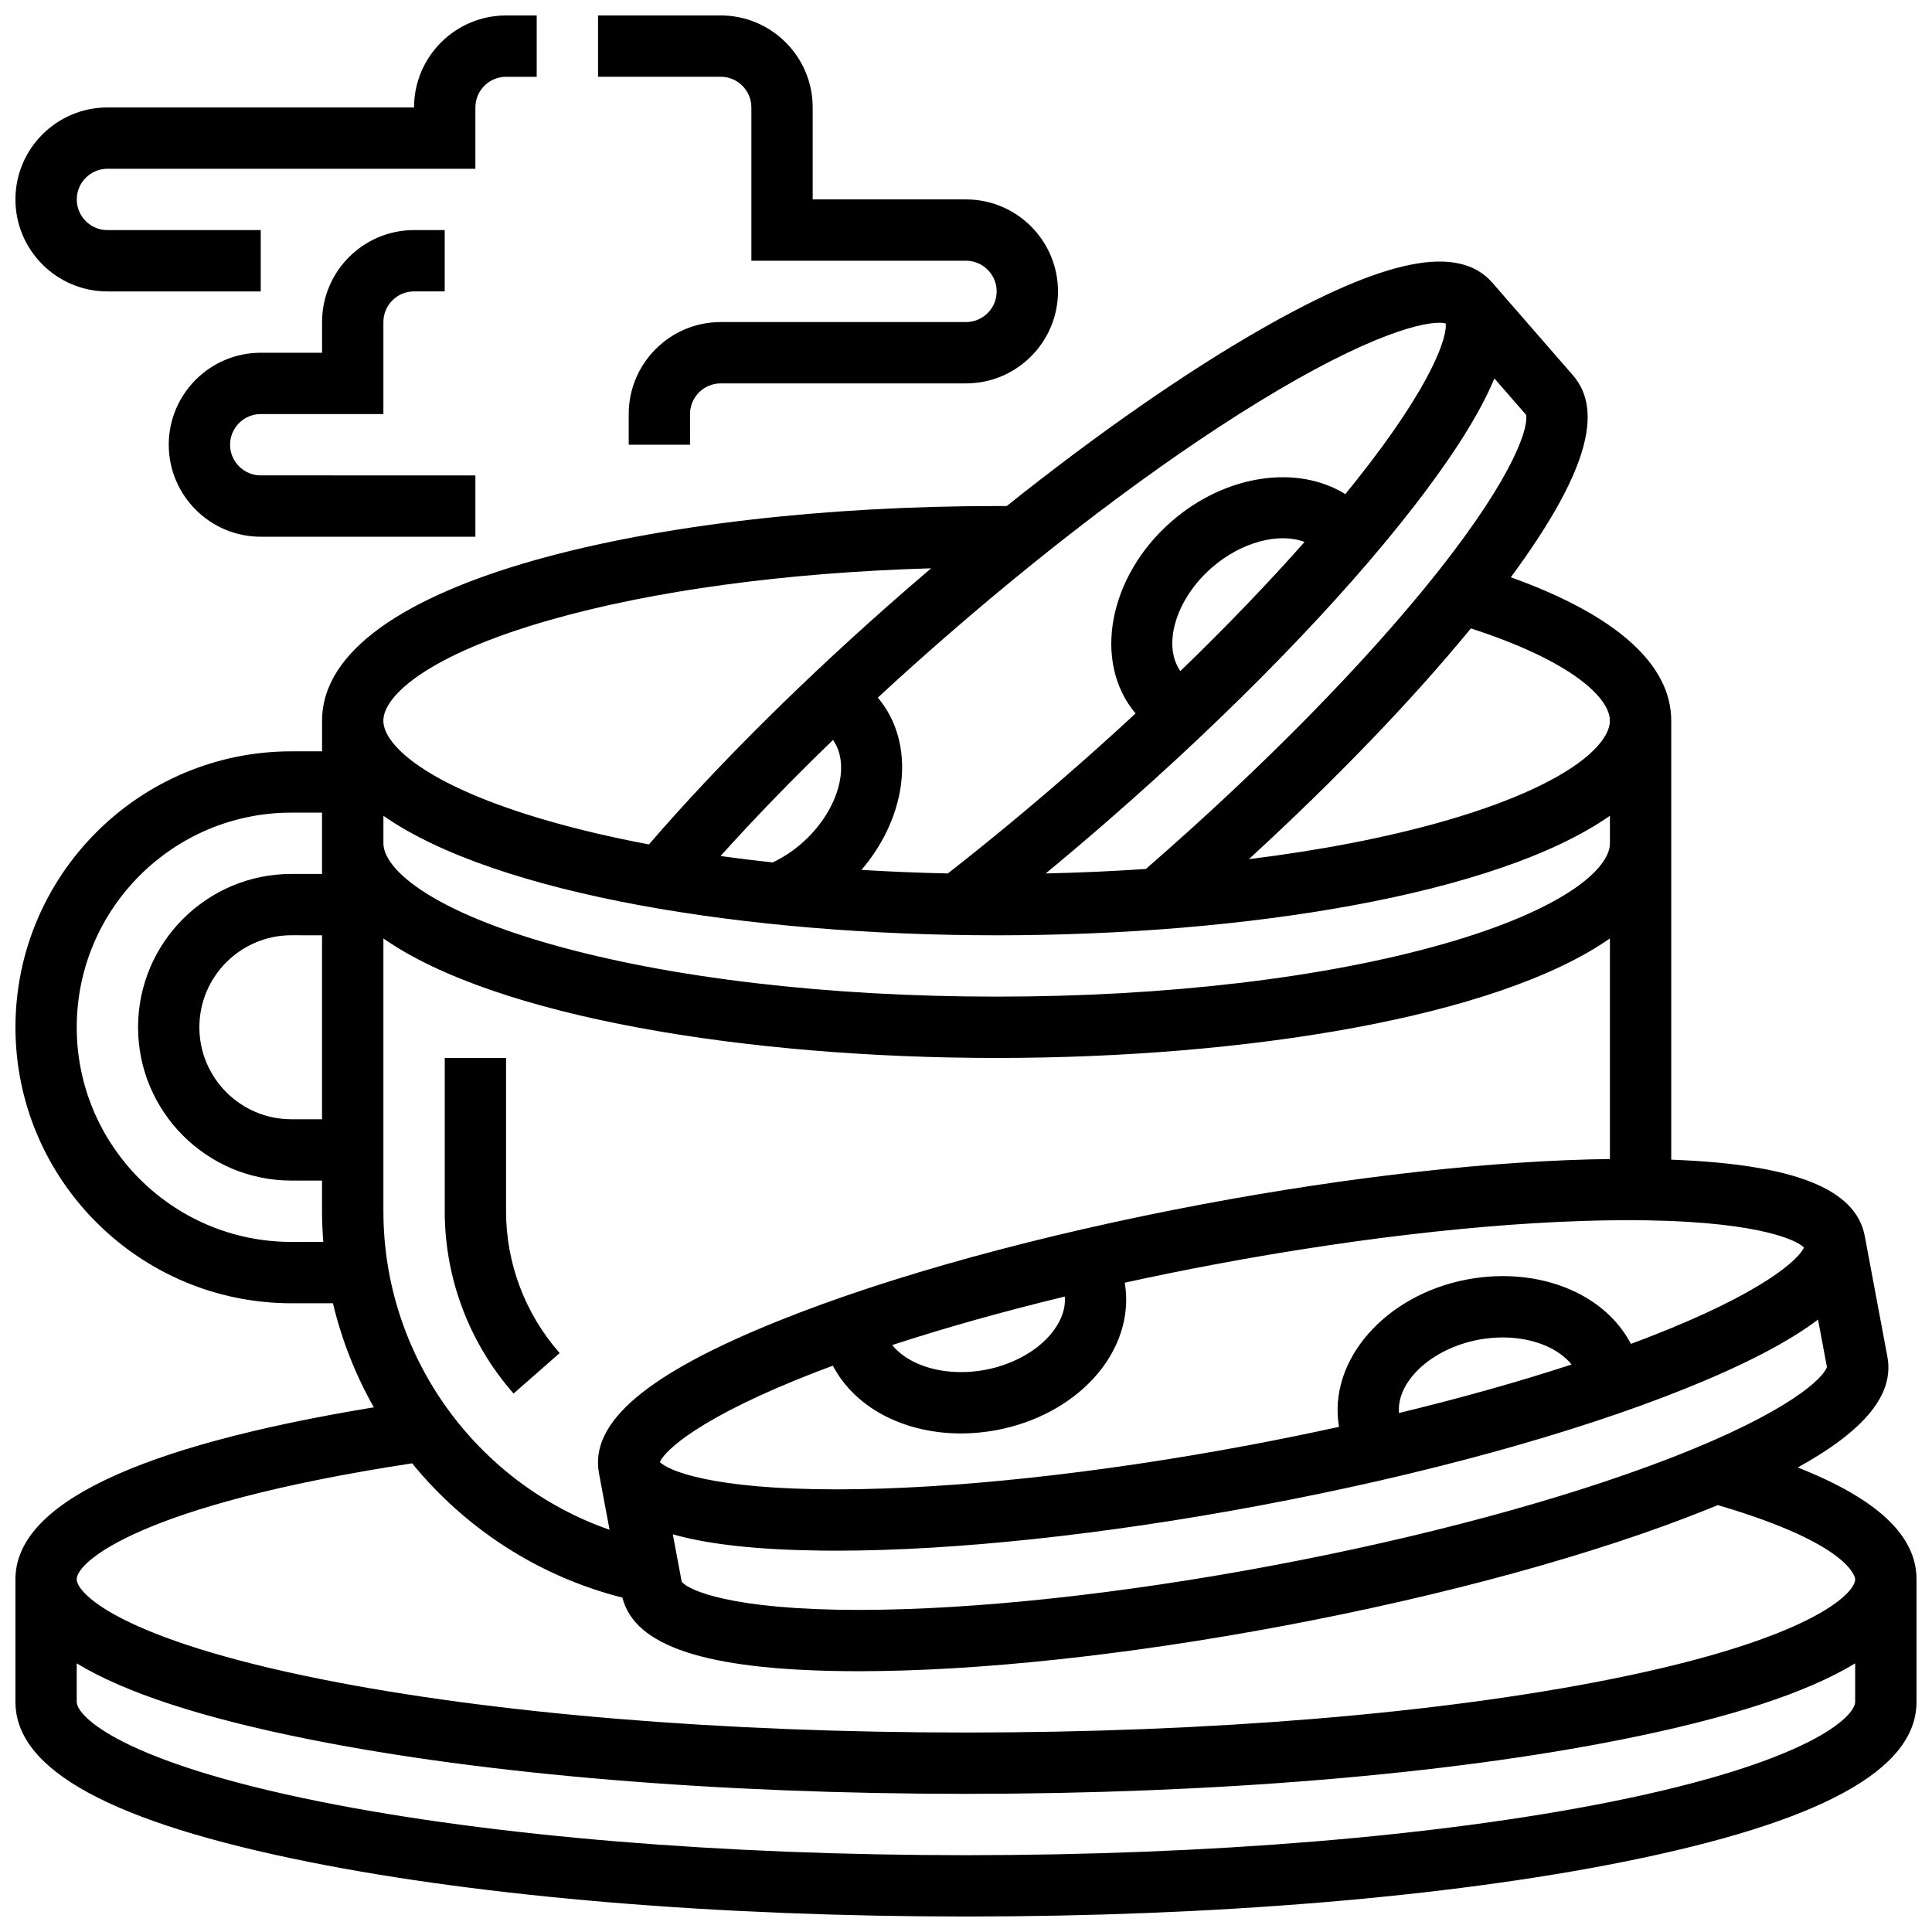 <?xml version="1.0" encoding="UTF-8"?>
<!-- Uploaded to: SVG Repo, www.svgrepo.com, Generator: SVG Repo Mixer Tools -->
<svg width="800px" height="800px" version="1.1" viewBox="144 144 512 512" xmlns="http://www.w3.org/2000/svg">
 <defs>
  <clipPath id="c">
   <path d="m148.09 213h503.81v438.9h-503.81z"/>
  </clipPath>
  <clipPath id="b">
   <path d="m148.09 148.09h138.91v73.906h-138.91z"/>
  </clipPath>
  <clipPath id="a">
   <path d="m302 148.09h123v113.91h-123z"/>
  </clipPath>
 </defs>
 <g clip-path="url(#c)">
  <path d="m620.42 532.9c17.973-9.934 25.609-19.473 23.754-29.371l-5.988-31.945c-2.352-12.551-18.719-19.047-51.289-20.258v-116.34c0-14.965-14.645-27.996-42.512-38.004 19.699-26.719 24.922-43.805 16.461-53.523l-21.34-24.516c-9.016-10.359-28.449-6.481-61.152 12.195-20.207 11.539-43.539 27.793-67.574 46.969l-2.656-0.004c-88.84 0-178.77 19.539-178.77 56.883v8.125h-8.125c-40.324 0-73.133 32.809-73.133 73.133s32.809 73.133 73.133 73.133h11.004c2.32 9.746 5.988 19.02 10.836 27.578-63.035 10.383-94.977 25.691-94.977 45.559v32.504c0 18.07 25.492 31.957 77.934 42.445 46.551 9.309 108.34 14.434 173.97 14.434 65.633 0 127.42-5.129 173.97-14.438 52.438-10.488 77.93-24.371 77.93-42.441v-32.504c0-11.523-10.344-21.285-31.48-29.617zm-33.945-2.422c-28.129 10.867-65.609 20.973-105.53 28.461-39.922 7.484-78.516 11.641-108.67 11.703h-0.68c-33.961 0-45.266-5.273-46.938-7.469l-2.356-12.559c9.508 2.695 22.535 4.109 39.348 4.309 1.324 0.016 2.66 0.023 4.012 0.023 31.242 0 70.906-4.223 112.29-11.984 43.176-8.094 83.211-19.098 112.73-30.984 15.598-6.281 27.23-12.316 35.117-18.273l2.356 12.559c-0.77 2.672-9.504 11.785-41.68 24.215zm-340.87-137.78c29.863 20.875 96.488 31.672 162.52 31.672s132.66-10.797 162.52-31.676v58.457c-30.48 0.391-68.289 4.555-107.67 11.938-43.176 8.094-83.211 19.098-112.73 30.984-34.938 14.066-50.031 26.902-47.504 40.398l2.801 14.941c-35.359-12.328-59.934-46.062-59.934-84.41zm176.25 105.57c-3.945 4.305-10.062 7.5-16.781 8.758-6.715 1.258-13.574 0.5-18.812-2.082-1.637-0.809-4.027-2.258-5.824-4.488 13.949-4.562 29.383-8.895 45.742-12.855 0.398 4.703-2.481 8.656-4.324 10.668zm114 0.77c6.715-1.258 13.574-0.5 18.812 2.082 1.637 0.809 4.027 2.258 5.824 4.488-13.949 4.562-29.379 8.895-45.738 12.852-0.711-8.352 8.633-17.086 21.102-19.422zm44.629-0.508c-1.398 0.539-2.836 1.074-4.277 1.613-2.945-5.652-7.906-10.418-14.352-13.598-8.449-4.168-18.746-5.402-28.996-3.481-21.863 4.098-37.023 21.574-34 39.066-7.832 1.715-15.812 3.348-23.902 4.863-39.922 7.484-78.52 11.641-108.67 11.703h-0.68c-32.824 0-44.488-4.93-46.738-7.238 1.27-2.992 10.465-11.91 41.574-23.926 1.398-0.539 2.836-1.074 4.277-1.613 2.945 5.652 7.906 10.418 14.352 13.598 5.852 2.883 12.586 4.363 19.578 4.363 3.109 0 6.266-0.293 9.422-0.883 10.25-1.922 19.402-6.805 25.766-13.75 6.762-7.375 9.742-16.578 8.234-25.316 7.832-1.715 15.812-3.348 23.902-4.863 39.922-7.484 78.52-11.641 108.67-11.703 33.32-0.094 45.148 4.91 47.414 7.238-1.27 2.992-10.465 11.91-41.574 23.926zm-53.926-104.38c-31.527 9.008-73.586 13.969-118.43 13.969s-86.906-4.961-118.43-13.969c-32.539-9.297-44.086-20.172-44.086-26.66v-7.297c29.863 20.875 96.488 31.672 162.52 31.672s132.66-10.797 162.52-31.676v7.301c0 6.488-11.547 17.363-44.086 26.66zm-161.8-54.051c4.852 6.844 1.234 19.098-8.336 27.43-2.375 2.066-4.945 3.738-7.641 5.027-4.703-0.504-9.316-1.07-13.836-1.699 8.992-9.988 19-20.316 29.812-30.758zm205.88-5.113c0 6.488-11.547 17.363-44.086 26.664-15.07 4.305-32.551 7.684-51.586 10.039 22.98-21.086 43.27-42.168 58.836-61.156 27.062 8.785 36.836 18.531 36.836 24.453zm-45.906-39.078c-18.758 23.613-45.961 51.305-76.598 77.973-0.156 0.137-0.312 0.27-0.465 0.402-8.656 0.594-17.523 0.992-26.543 1.188 5.461-4.508 10.918-9.133 16.34-13.852 33.137-28.844 62.09-58.602 81.531-83.797 10.273-13.312 17.246-24.406 21.031-33.535l8.387 9.637c0.684 2.695-2.231 14.977-23.684 41.984zm-59.578-1.484c7.898-6.875 17.883-9.355 24.566-6.797-9.715 10.988-20.816 22.527-32.91 34.215-4.836-6.844-1.223-19.09 8.344-27.418zm17.418-46.949c28.727-16.945 41.43-18.625 44.555-17.762 0.418 3.223-2.996 15.57-23.738 41.68-0.93 1.172-1.898 2.363-2.871 3.555-12.602-7.859-31.641-5.305-46.031 7.219-16.777 14.605-21.004 37.348-9.543 50.902-5.883 5.445-11.941 10.891-18.148 16.297-10.484 9.125-21.105 17.895-31.609 26.109-7.754-0.168-15.395-0.484-22.887-0.945 12.324-14.391 14.5-33.633 4.332-45.648 5.875-5.434 11.93-10.875 18.156-16.289 30.633-26.672 61.812-49.797 87.785-65.117zm-192.89 60.848c27.422-7.836 62.812-12.605 101.07-13.715-2.215 1.891-4.434 3.793-6.648 5.723-26.16 22.77-49.617 46.004-68.129 67.449-9.375-1.766-18.188-3.812-26.297-6.133-32.539-9.297-44.086-20.172-44.086-26.66 0-6.488 11.547-17.367 44.086-26.664zm-68.465 164.8c-31.363 0-56.883-25.516-56.883-56.883 0-31.363 25.516-56.883 56.883-56.883h8.125v16.25h-8.125c-22.402 0-40.629 18.227-40.629 40.629s18.227 40.629 40.629 40.629h8.125v8.125c0 2.731 0.125 5.438 0.332 8.125zm8.125-81.262v48.754h-8.125c-13.441 0-24.379-10.938-24.379-24.379s10.938-24.379 24.379-24.379zm23.871 139.94c13.992 17.141 33.312 29.906 55.73 35.586 3.238 12.836 21.941 19.035 58.688 19.48 1.324 0.016 2.66 0.023 4.016 0.023 31.242 0 70.902-4.223 112.29-11.984 43.176-8.094 83.211-19.102 112.73-30.984 0.871-0.352 1.719-0.699 2.566-1.051 35.965 10.531 36.41 19.547 36.41 19.641 0 3.766-11.652 15.863-64.867 26.508-45.539 9.105-106.19 14.121-170.79 14.121s-125.25-5.016-170.79-14.121c-53.215-10.645-64.871-22.746-64.871-26.508 0-4.523 16.488-19.652 88.879-30.711zm317.56 89.723c-45.535 9.105-106.18 14.121-170.78 14.121s-125.25-5.016-170.79-14.121c-53.215-10.645-64.871-22.746-64.871-26.508v-10.203c12.824 7.793 33.297 14.465 61.684 20.141 46.551 9.312 108.34 14.438 173.97 14.438 65.633 0 127.42-5.129 173.97-14.438 28.383-5.676 48.855-12.352 61.684-20.141l-0.004 10.203c0 3.762-11.656 15.863-64.871 26.508z"/>
 </g>
 <path d="m292.31 502.58c-9.156-10.426-14.199-23.773-14.199-37.574v-40.629h-16.25v40.629c0 17.754 6.477 34.906 18.238 48.297z"/>
 <path d="m213.1 253.73h32.504v-24.379c0-4.481 3.644-8.125 8.125-8.125h8.125v-16.25h-8.125c-13.441 0-24.379 10.934-24.379 24.379v8.125h-16.25c-13.441 0-24.379 10.934-24.379 24.379 0 13.441 10.938 24.379 24.379 24.379h56.883v-16.25l-56.883-0.004c-4.481 0-8.125-3.644-8.125-8.125 0-4.484 3.644-8.129 8.125-8.129z"/>
 <g clip-path="url(#b)">
  <path d="m172.47 221.23h40.629v-16.25h-40.629c-4.481 0-8.125-3.644-8.125-8.125 0-4.481 3.644-8.125 8.125-8.125h97.512v-16.254c0-4.481 3.644-8.125 8.125-8.125h8.125v-16.254h-8.125c-13.441 0-24.379 10.934-24.379 24.379h-81.258c-13.441 0-24.379 10.934-24.379 24.375 0 13.445 10.938 24.379 24.379 24.379z"/>
 </g>
 <g clip-path="url(#a)">
  <path d="m343.12 172.47v40.629h56.883c4.481 0 8.125 3.644 8.125 8.125 0 4.481-3.644 8.125-8.125 8.125h-65.008c-13.441 0-24.379 10.938-24.379 24.379v8.125h16.25v-8.125c0-4.481 3.644-8.125 8.125-8.125h65.008c13.441 0 24.379-10.938 24.379-24.379 0-13.441-10.938-24.379-24.379-24.379h-40.629v-24.375c0-13.441-10.938-24.379-24.379-24.379h-32.504v16.25h32.504c4.484 0 8.129 3.648 8.129 8.129z"/>
 </g>
</svg>